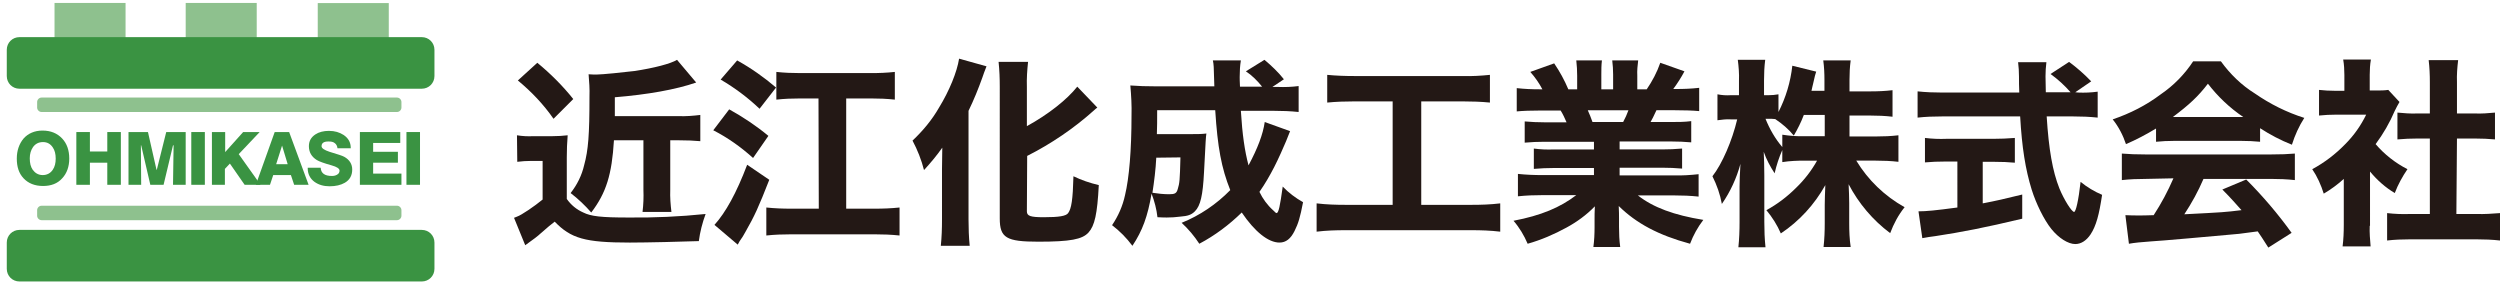 <?xml version="1.0" encoding="utf-8"?>
<!-- Generator: Adobe Illustrator 24.1.3, SVG Export Plug-In . SVG Version: 6.00 Build 0)  -->
<svg version="1.1" id="レイヤー_1" xmlns="http://www.w3.org/2000/svg" xmlns:xlink="http://www.w3.org/1999/xlink" x="0px"
	 y="0px" viewBox="0 0 848.2 95.9" style="enable-background:new 0 0 848.2 95.9;" xml:space="preserve">
<style type="text/css">
	.st0{fill:#231815;}
	.st1{fill:#8EC18E;}
	.st2{fill:#3A9342;}
</style>
<g id="レイヤー_2_1_">
	<g id="ガイド">
		<path class="st0" d="M175.4,45.9c1.8,0.3,3.7,0.4,5.6,0.3h6.5c1.7,0,3.4-0.1,5.1-0.3c-0.2,2.5-0.3,5-0.3,7.5v14.1
			c1.4,2,3.3,3.6,5.6,4.6c2.6,1.3,6.1,1.7,15.3,1.7c8.7,0.1,17.5-0.3,26.2-1.2c-1.1,3-1.9,6.1-2.3,9.2c-5.3,0.2-17.8,0.5-23.4,0.5
			c-15.2,0-20-1.4-25.5-7.1c-1.8,1.4-1.8,1.4-4.9,4.1c-0.6,0.6-2.4,2-5.1,3.9l-3.8-9.3l1-0.4c1.5-0.5,5.9-3.5,8.7-5.8V54.6h-4
			c-1.5,0-3,0.1-4.6,0.3L175.4,45.9z M182.3,21.3c4.5,3.7,8.6,7.8,12.2,12.3l-6.7,6.7c-3.4-4.9-7.5-9.2-12.1-13L182.3,21.3z
			 M208.3,47.6c-0.7,11.6-2.6,17.8-7.7,24.5c-2.1-2.4-4.4-4.6-7-6.6c2.2-2.8,3.8-6,4.6-9.5c1.4-5.1,1.8-10.2,1.8-23.3
			c0.1-2.5-0.1-5-0.3-7.5c1.4,0.1,2,0.1,2.6,0.1c1.9,0,9.7-0.8,12.9-1.2c6.7-1,12.4-2.5,14.5-3.8l6.5,7.7c-6.9,2.4-16.6,4.1-27.6,5
			v6.4h21.6c2.5,0.1,4.9-0.1,7.4-0.4v8.9c-2.2-0.2-4.5-0.3-7.1-0.3h-3.1v16.8c-0.1,2.5,0.1,5,0.4,7.5H218c0.3-2.5,0.4-5,0.3-7.5
			V47.6H208.3z"/>
		<path class="st0" d="M247.4,37.1c4.7,2.6,9.2,5.6,13.3,9l-5.2,7.5c-4.1-3.7-8.6-6.9-13.5-9.4L247.4,37.1z M261,61
			c-3.6,9.2-5,12.3-8.1,17.7c-0.8,1.4-1,1.8-1.6,2.6s-0.5,0.9-1,1.7l-7.9-6.7c3.8-4.2,7.5-10.9,11.1-20.4L261,61z M250.1,20.5
			c4.7,2.6,9.1,5.7,13.2,9.2l-5.6,7.2c-4-3.8-8.4-7.1-13.2-9.9L250.1,20.5z M277.7,33.4h-6.2c-2.7,0-5.4,0.1-8.1,0.4v-9.4
			c2.7,0.3,5.5,0.4,8.2,0.4h23.9c2.7,0,5.4-0.1,8.1-0.4v9.4c-2.7-0.3-5.4-0.4-8.1-0.4h-8.4v37.4h9.7c2.8,0,5.6-0.1,8.4-0.4v9.5
			c-2.8-0.3-5.6-0.4-8.4-0.4h-28.4c-2.8,0-5.6,0.1-8.4,0.4v-9.5c2.8,0.3,5.6,0.4,8.4,0.4h9.4L277.7,33.4z"/>
		<path class="st0" d="M319.6,57.4c0-1.7,0-2.4,0.1-7.3c-1.9,2.7-4,5.2-6.2,7.6c-0.9-3.5-2.2-6.8-3.9-10c3.5-3.3,6.6-7,9-11.2
			c3.5-5.7,6.1-12.1,6.8-16.6l9.3,2.6c-0.8,2-0.9,2.4-1.4,3.8c-1.4,3.9-2.9,7.6-4.7,11.3v36.9c0,2.8,0.1,6,0.4,8.9h-9.8
			c0.3-3,0.4-5.7,0.4-9L319.6,57.4z M348.4,71.7c0,1.6,1.2,2,5.8,2c5.1,0,7.5-0.4,8.2-1.4c1.1-1.5,1.6-4.5,1.8-12.5
			c2.7,1.3,5.6,2.3,8.6,3c-0.5,9.8-1.4,13.8-3.5,16.1s-6.1,3.1-17,3.1s-13.1-1.3-13.1-7.9V29.5c0-2.9-0.1-5.7-0.4-8.5h10
			c-0.3,2.8-0.5,5.7-0.4,8.5v13.3c7.3-4,13.6-9,17.1-13.4l6.8,7.1c-0.4,0.3-0.8,0.6-1.2,1c-6.8,6.1-14.5,11.3-22.6,15.4L348.4,71.7z
			"/>
		<path class="st0" d="M437.7,44.5c-0.4,1-0.7,1.8-1.4,3.5c-0.8,1.9-2.6,6-4,8.7c-1.5,2.9-3.1,5.7-5,8.4c1.1,2.3,2.7,4.5,4.6,6.2
			c0.5,0.4,0.7,0.7,0.7,0.7c0.1,0.1,0.3,0.2,0.5,0.3c0.7,0,1.2-2.4,2.1-9c2,2.1,4.4,3.9,6.9,5.3c-1,5.2-1.6,7.2-2.9,9.8
			s-2.9,3.9-5.1,3.9c-3.8,0-8.4-3.7-12.8-10.2c-4.3,4.2-9.1,7.8-14.4,10.6c-1.7-2.6-3.7-5-6-7.1c6.2-2.5,11.8-6.3,16.5-11.1
			c-3-7.5-4.3-14.5-5.1-27.1h-19.7c0,3.9,0,5.2-0.1,8.1h12.1c1.6,0,3.1,0,4.7-0.2c-0.2,1.5-0.2,1.5-0.8,13.1
			c-0.4,7.9-1.2,11.4-3.1,13.3c-1.2,1.2-2.4,1.6-5,1.8c-1.5,0.2-3,0.3-4.5,0.3c-0.5,0-1.6,0-3.2-0.1c-0.3-2.7-1-5.4-2-8
			c-1.3,7.7-3.1,12.6-6.5,17.7c-2-2.7-4.3-5-6.9-7c2.1-3.1,3.6-6.5,4.4-10.2c1.4-5.8,2.2-15.3,2.2-27c0.1-3.4-0.1-6.8-0.4-10.2
			c2.5,0.2,5.4,0.3,9,0.3h19.5c-0.2-7.3-0.2-7.3-0.5-8.8h9.5c-0.3,1.8-0.4,3.7-0.4,5.6c0,0.1,0,1.9,0.1,3.3h7.5
			c-1.6-2-3.4-3.8-5.5-5.2l6.3-3.9c2.4,2,4.7,4.2,6.6,6.6l-3.9,2.6h1.8c2.4,0.1,4.8,0,7.1-0.3v8.8c-2.8-0.3-5.7-0.4-8.5-0.4H421
			c0.5,8.1,1.3,13.6,2.6,18.5c3.1-5.8,4.9-10.5,5.5-14.7L437.7,44.5z M392.3,53.5c-0.2,4-0.7,8-1.3,11.9c1.9,0.3,3.8,0.5,5.7,0.5
			c1.9,0,2.5-0.3,2.9-1.8c0.6-2,0.7-2.8,0.9-10.7L392.3,53.5z"/>
		<path class="st0" d="M459.5,34.4c-3.1,0-6.2,0.1-9.2,0.4v-9.4c3.1,0.3,6.2,0.4,9.4,0.4h36.6c3.1,0.1,6.2-0.1,9.2-0.4v9.4
			c-3-0.3-6.1-0.4-9.2-0.4h-14.1v35.1h17c3.3,0,6.5-0.1,9.8-0.5v9.6c-3.3-0.4-6.6-0.5-9.8-0.5h-42.7c-3.3,0-6.5,0.1-9.8,0.5v-9.6
			c3.3,0.4,6.6,0.5,9.9,0.5h15.9V34.4H459.5z"/>
		<path class="st0" d="M524,48.1c-2.2,0-4.5,0.1-6.7,0.3v-7.2c2.2,0.2,4.5,0.3,6.7,0.3h7.5c-0.6-1.4-1.2-2.7-2-4h-6.8
			c-3.3,0-6,0.1-8.1,0.3v-7.9c2.6,0.3,5.1,0.4,7.7,0.4h1c-1.1-2.1-2.5-4.1-4.1-5.9l8.1-2.9c1.9,2.8,3.5,5.7,4.8,8.8h3v-4.6
			c0-1.7-0.1-3.5-0.3-5.2h8.7c-0.2,1.6-0.2,3.2-0.2,4.8v5h4v-5c0-1.6-0.1-3.2-0.3-4.8h8.8c-0.2,1.7-0.4,3.4-0.3,5.2v4.6h3.2
			c1.9-2.8,3.5-5.8,4.6-9l8.2,2.9c-1.1,2.1-2.4,4.1-3.8,6h1c2.6,0,5.2-0.1,7.8-0.4v7.9c-2.1-0.2-5-0.3-8.3-0.3h-6.2
			c-1.2,2.6-1.3,2.7-2,4h7c2.3,0,4.5,0,6.8-0.3v7.2c-2.3-0.2-4.5-0.3-6.8-0.3h-17.5v2.7h14.4c2.3,0,4.5-0.1,6.8-0.3v6.8
			c-2.3-0.2-4.5-0.3-6.8-0.3h-14.4v2.6h18.4c2.8,0.1,5.6-0.1,8.4-0.4v7.6c-2.8-0.3-5.6-0.4-8.3-0.4h-12.3c5.2,4.1,12.3,6.7,22.2,8.3
			c-1.9,2.5-3.4,5.2-4.5,8.1c-10.7-2.9-18.2-6.9-24.2-12.8c0.1,2.3,0.1,2.6,0.1,4.3v2.8c0,2.3,0.1,4.5,0.4,6.8h-9.1
			c0.3-2.2,0.4-4.5,0.4-6.8v-2.7c0-1.6,0-1.8,0.1-4.3c-2.8,2.9-6.1,5.3-9.6,7.2c-4.2,2.3-8.6,4.2-13.2,5.5c-1.2-2.8-2.8-5.5-4.8-7.8
			c9.4-1.8,15.8-4.5,21.3-8.7h-11.3c-2.8,0-5.7,0.1-8.5,0.4v-7.6c2.8,0.3,5.6,0.4,8.4,0.4h17.4V57h-13.6c-2.3,0-4.5,0.1-6.8,0.3
			v-6.9c2.2,0.3,4.5,0.4,6.8,0.3h13.6v-2.6H524z M550.7,41.4c0.7-1.3,1.3-2.6,1.8-4h-13.8c0.7,1.6,1,2.3,1.6,4H550.7z"/>
		<path class="st0" d="M627.5,46.3h9c2.5,0,5.1-0.1,7.6-0.4v9c-2.5-0.3-5.1-0.4-7.7-0.4h-6.6c4,6.6,9.6,12,16.4,15.8
			c-2.1,2.6-3.7,5.6-4.9,8.8c-5.9-4.4-10.7-10.1-14.1-16.6c0.1,2.2,0.2,4.5,0.2,6.4v6.8c0,2.7,0.1,5.4,0.5,8.1h-9.2
			c0.3-2.7,0.4-5.4,0.4-8.1v-6.2c0-1.9,0.1-4.1,0.2-6.7c-3.7,6.6-8.8,12.2-15.1,16.4c-1.2-2.8-2.9-5.5-4.9-7.9
			c3.7-2,7.1-4.6,10.1-7.6c2.8-2.7,5.2-5.8,7.1-9.2h-4.1c-2.6,0-5.2,0.1-7.7,0.5v-4.1c-1.1,2.5-2,5.2-2.6,7.9
			c-1.5-2.3-2.8-4.7-3.7-7.3c0.1,2,0.2,5.2,0.2,8v15.8c0,2.9,0.1,5.7,0.4,8.6h-9.2c0.3-2.8,0.4-5.7,0.4-8.6v-12
			c0-1.6,0.1-4.5,0.3-7.7c-1.3,4.8-3.4,9.4-6.3,13.6c-0.6-3.3-1.7-6.4-3.2-9.4c3.3-4.2,6.7-12.1,8.4-19.3h-2.2
			c-1.5-0.1-3,0.1-4.5,0.3V32c1.5,0.3,3,0.4,4.5,0.3h2.8v-4.9c0.1-2.4-0.1-4.8-0.4-7.1h9.3c-0.3,2.3-0.4,4.7-0.4,7v5h1.5
			c1.1,0,2.3-0.1,3.4-0.3v6c2.5-4.9,4.1-10.2,4.7-15.7l8.1,2c-0.3,0.8-0.5,1.7-1,3.9c-0.3,1.1-0.3,1.4-0.6,2.6h4.4v-3.7
			c0-2.2-0.1-4.4-0.4-6.6h9.3c-0.3,2.2-0.4,4.4-0.4,6.6v3.9h7.1c2.5,0,5-0.1,7.5-0.4v9c-2.5-0.3-5.1-0.4-7.6-0.4h-7L627.5,46.3z
			 M612,39c-0.9,2.4-2.1,4.8-3.4,7c-1.8-2.2-3.9-4-6.3-5.6c-1-0.1-1.4-0.1-2-0.1H599c1.4,3.5,3.3,6.8,5.7,9.6v-4.2
			c2.6,0.4,5.1,0.6,7.7,0.5h6.7V39H612z"/>
		<path class="st0" d="M705.1,31.4c2.2,0.1,4.4,0,6.6-0.3v8.8c-2.8-0.3-5.6-0.4-8.3-0.4h-9c0.7,11.2,2,18.6,4.3,24.4
			c1.6,3.9,4.2,8,5,8c0.6,0,1.5-3.9,2.2-10.2c2.2,1.8,4.7,3.3,7.3,4.4c-1,6.7-2,10.5-3.9,13.4c-1.4,2.1-3.2,3.3-5.2,3.3
			c-2.4,0-5.6-2-8.1-5.1s-5.2-8.6-6.7-13.4c-2.1-6.8-3.3-14.2-3.9-24.8h-26.5c-2.8,0-5.6,0.1-8.3,0.4V31c2.8,0.3,5.6,0.4,8.3,0.4
			h26.2c-0.1-2.9-0.1-2.9-0.1-5.4c0-1.6-0.1-3.3-0.3-4.9h9.6c-0.2,1.6-0.3,3.2-0.3,4.8c0,0.5,0,0.5,0.1,5.4h8.4
			c-2-2.3-4.3-4.4-6.8-6.2l6.3-4.1c2.7,2,5.2,4.2,7.5,6.6l-5.4,3.7L705.1,31.4z M660.2,54.8c-2.6,0-5,0.1-7.1,0.3v-8.3
			c2.4,0.3,4.9,0.4,7.3,0.3h15.9c2.4,0,4.8-0.1,7.3-0.3v8.4c-2.1-0.2-4.5-0.3-7.1-0.3h-3.8v14.1c4.7-0.9,7.3-1.5,13.4-3v8.2
			c-12.5,3-20.8,4.6-29.4,5.9c-1.5,0.2-3,0.4-4.5,0.7l-1.3-9.1c2.6,0,5.8-0.3,13.2-1.3V54.8H660.2z"/>
		<path class="st0" d="M731.5,43.6c-3.3,2-6.7,3.8-10.2,5.3c-1-3-2.5-5.9-4.5-8.4c5.9-2,11.4-4.8,16.3-8.5c4.4-3,8.1-6.8,11-11.2
			h9.4c3.1,4.3,7,8.1,11.5,10.9c5.2,3.6,10.8,6.4,16.8,8.3c-1.8,2.8-3.2,5.9-4.2,9.1c-3.8-1.5-7.4-3.4-10.8-5.6v4.6
			c-2.1-0.2-4.2-0.3-6.3-0.3h-23c-2,0-4,0.1-6,0.3L731.5,43.6z M728,60.7c-2.7,0-5.4,0.1-8.1,0.4v-9c2.3,0.2,5,0.3,8.1,0.3h42.5
			c3.3,0,5.8-0.1,8.1-0.3v9c-2.7-0.3-5.4-0.4-8.1-0.4h-22.9c-1.8,4.2-4,8.2-6.5,12c13.6-0.7,13.6-0.7,19.4-1.4
			c-2.2-2.4-3.2-3.7-6.5-7l8.1-3.4c5.6,5.6,10.8,11.7,15.4,18.1l-7.9,5c-1.9-3-2.5-3.9-3.6-5.5c-6.5,0.9-6.7,0.9-10.4,1.2
			c-3.3,0.3-23.2,2.1-25.8,2.2c-3.1,0.2-5.9,0.5-7.5,0.8l-1.2-9.7c2,0.1,3,0.1,4.8,0.1c0.7,0,2.3,0,4.8-0.1c2.6-4,4.8-8.1,6.7-12.5
			L728,60.7z M761.1,39.7c-4.6-3.1-8.6-6.9-12-11.3c-3.3,4.3-6.3,7.1-11.9,11.3H761.1z"/>
		<path class="st0" d="M804,76.6c-0.1,2.3,0.1,4.7,0.3,7h-9.5c0.3-2.4,0.4-4.8,0.4-7.3V60.7c-2.1,1.9-4.4,3.6-6.8,5
			c-0.9-2.9-2.2-5.8-3.9-8.3c4.1-2.2,7.9-5.1,11.2-8.5c2.9-2.9,5.3-6.3,7.1-10h-10.2c-1.9,0-3.9,0.1-5.8,0.3v-8.7
			c1.8,0.2,3.5,0.3,5.3,0.3h3.3v-5.4c0-1.7-0.1-3.5-0.4-5.2h9.4c-0.3,1.7-0.4,3.5-0.4,5.2v5.3h2.4c1.3,0,2.6,0,3.9-0.2l3.8,4.1
			c-0.6,1-1.1,2-1.6,3c-1.7,4-3.9,7.8-6.5,11.3c3,3.5,6.7,6.4,10.8,8.5c-1.7,2.5-3.2,5.2-4.3,8.1c-3.2-1.9-6-4.4-8.4-7.3V76.6z
			 M833.4,72.6h6.8c2.7,0.1,5.3-0.1,8-0.3v9.3c-2.6-0.3-5.3-0.4-7.9-0.4h-22.7c-2.6,0-5.2,0.1-7.7,0.4v-9.3c2.6,0.3,5.2,0.4,7.9,0.3
			h6.6V47h-4.3c-2.2,0-4.4,0.1-6.7,0.3v-9.1c2.2,0.2,4.4,0.4,6.7,0.3h4.3V27.9c0-2.5-0.1-5-0.4-7.5h10c-0.3,2.5-0.5,5-0.4,7.5v10.6
			h6.2c2.2,0.1,4.5-0.1,6.7-0.3v9.1c-2.3-0.2-4.3-0.3-6.7-0.3h-6.2L833.4,72.6z"/>
	</g>
</g>
<g>
	<path class="st1" d="M12.6,34.6c0-0.8,0.7-1.5,1.5-1.5h120.6c0.8,0,1.5,0.7,1.5,1.5v1.9c0,0.8-0.7,1.5-1.5,1.5H14.1
		c-0.8,0-1.5-0.7-1.5-1.5V34.6z"/>
</g>
<g>
	<path class="st1" d="M12.6,71.3c0-0.8,0.7-1.5,1.5-1.5h120.6c0.8,0,1.5,0.7,1.5,1.5v1.9c0,0.8-0.7,1.5-1.5,1.5H14.1
		c-0.8,0-1.5-0.7-1.5-1.5V71.3z"/>
</g>
<rect x="63" y="1" class="st1" width="24.1" height="15.7"/>
<rect x="18.5" y="1" class="st1" width="24.1" height="15.7"/>
<rect x="107.9" y="1" transform="matrix(-1 -2.063473e-11 2.063473e-11 -1 239.805 17.744)" class="st1" width="24.1" height="15.7"/>
<g>
	<path class="st2" d="M2.3,16.9c0-2.4,1.9-4.3,4.3-4.3h136.5c2.4,0,4.3,1.9,4.3,4.3v8.9c0,2.4-1.9,4.3-4.3,4.3H6.6
		c-2.4,0-4.3-1.9-4.3-4.3V16.9z"/>
</g>
<g>
	<g>
		<path class="st2" d="M14.4,44.3c2.8,0,5,0.9,6.7,2.7c1.6,1.7,2.4,4,2.4,6.8c0,2.7-0.8,5-2.4,6.7c-1.6,1.8-3.8,2.6-6.5,2.6
			c-2.8,0-5-0.9-6.6-2.6c-1.6-1.7-2.3-3.9-2.3-6.7c0-2.7,0.8-5,2.3-6.8C9.5,45.3,11.7,44.3,14.4,44.3z M14.5,59.4L14.5,59.4
			c1.4,0,2.6-0.6,3.4-1.8c0.7-1,1-2.3,1-3.8c0-1.5-0.3-2.8-1-3.8c-0.8-1.2-1.9-1.8-3.3-1.8c-1.5,0-2.6,0.6-3.4,1.7
			c-0.7,1-1.1,2.3-1.1,3.8c0,1.6,0.3,2.9,1,3.9C11.9,58.7,13,59.4,14.5,59.4z"/>
		<path class="st2" d="M25.9,44.8h4.6v6.6h5.9v-6.6h4.6v17.9h-4.6v-7.5h-5.9v7.5h-4.6V44.8z"/>
		<path class="st2" d="M43.6,44.8h6.6l2.9,12.8h0.1l3.2-12.8H63v17.9h-4.3l0.2-13.4h-0.2l-3.2,13.4H51l-3.1-13.4h-0.1l0.1,13.4h-4.3
			V44.8z"/>
		<path class="st2" d="M64.9,44.8h4.6v17.9h-4.6V44.8z"/>
		<path class="st2" d="M71.9,44.8h4.5v6.8l6.1-6.8h5.6L81,52.3l7.4,10.4H83l-5-7.2l-1.7,1.8v5.4h-4.4V44.8z"/>
		<path class="st2" d="M93.2,44.8h4.9l6.6,17.9h-4.9l-1.1-3.3h-6l-1.1,3.3h-4.8L93.2,44.8z M97.6,55.7l-1.9-6.3l-2,6.3H97.6z"/>
		<path class="st2" d="M108.8,56.9c0.1,1.9,1.4,2.8,3.8,2.8c0.6,0,1.2-0.1,1.7-0.4c0.6-0.3,0.9-0.8,0.9-1.4c0-0.7-0.9-1.3-2.7-1.8
			c-2.5-0.7-4.2-1.3-5-1.8c-1.8-1.1-2.7-2.7-2.7-4.7c0-1.7,0.7-3,2.2-4c1.2-0.8,2.8-1.2,4.6-1.2c2,0,3.6,0.5,5,1.4
			c1.6,1.1,2.4,2.5,2.4,4.4v0.1h-4.5c-0.1-0.8-0.4-1.4-1-1.8c-0.5-0.4-1.2-0.5-2.1-0.5c-1.5,0-2.3,0.5-2.3,1.6
			c0,0.7,0.9,1.3,2.7,1.9c2.6,0.8,4.3,1.3,5,1.7c1.8,1,2.7,2.5,2.7,4.3c0,2-0.8,3.5-2.5,4.5c-1.4,0.8-3.1,1.2-5.2,1.2
			c-2,0-3.7-0.5-5.1-1.5c-1.5-1.1-2.3-2.7-2.3-4.6v-0.2H108.8z"/>
		<path class="st2" d="M122.1,44.8h13.7v3.7h-9.2v3h8.4v3.7h-8.4v3.7h9.6v3.8h-14.1V44.8z"/>
		<path class="st2" d="M137.9,44.8h4.6v17.9h-4.6V44.8z"/>
	</g>
</g>
<g>
	<path class="st2" d="M2.3,82.3c0-2.4,1.9-4.3,4.3-4.3h136.5c2.4,0,4.3,1.9,4.3,4.3v8.9c0,2.4-1.9,4.3-4.3,4.3H6.6
		c-2.4,0-4.3-1.9-4.3-4.3V82.3z"/>
</g>
</svg>
